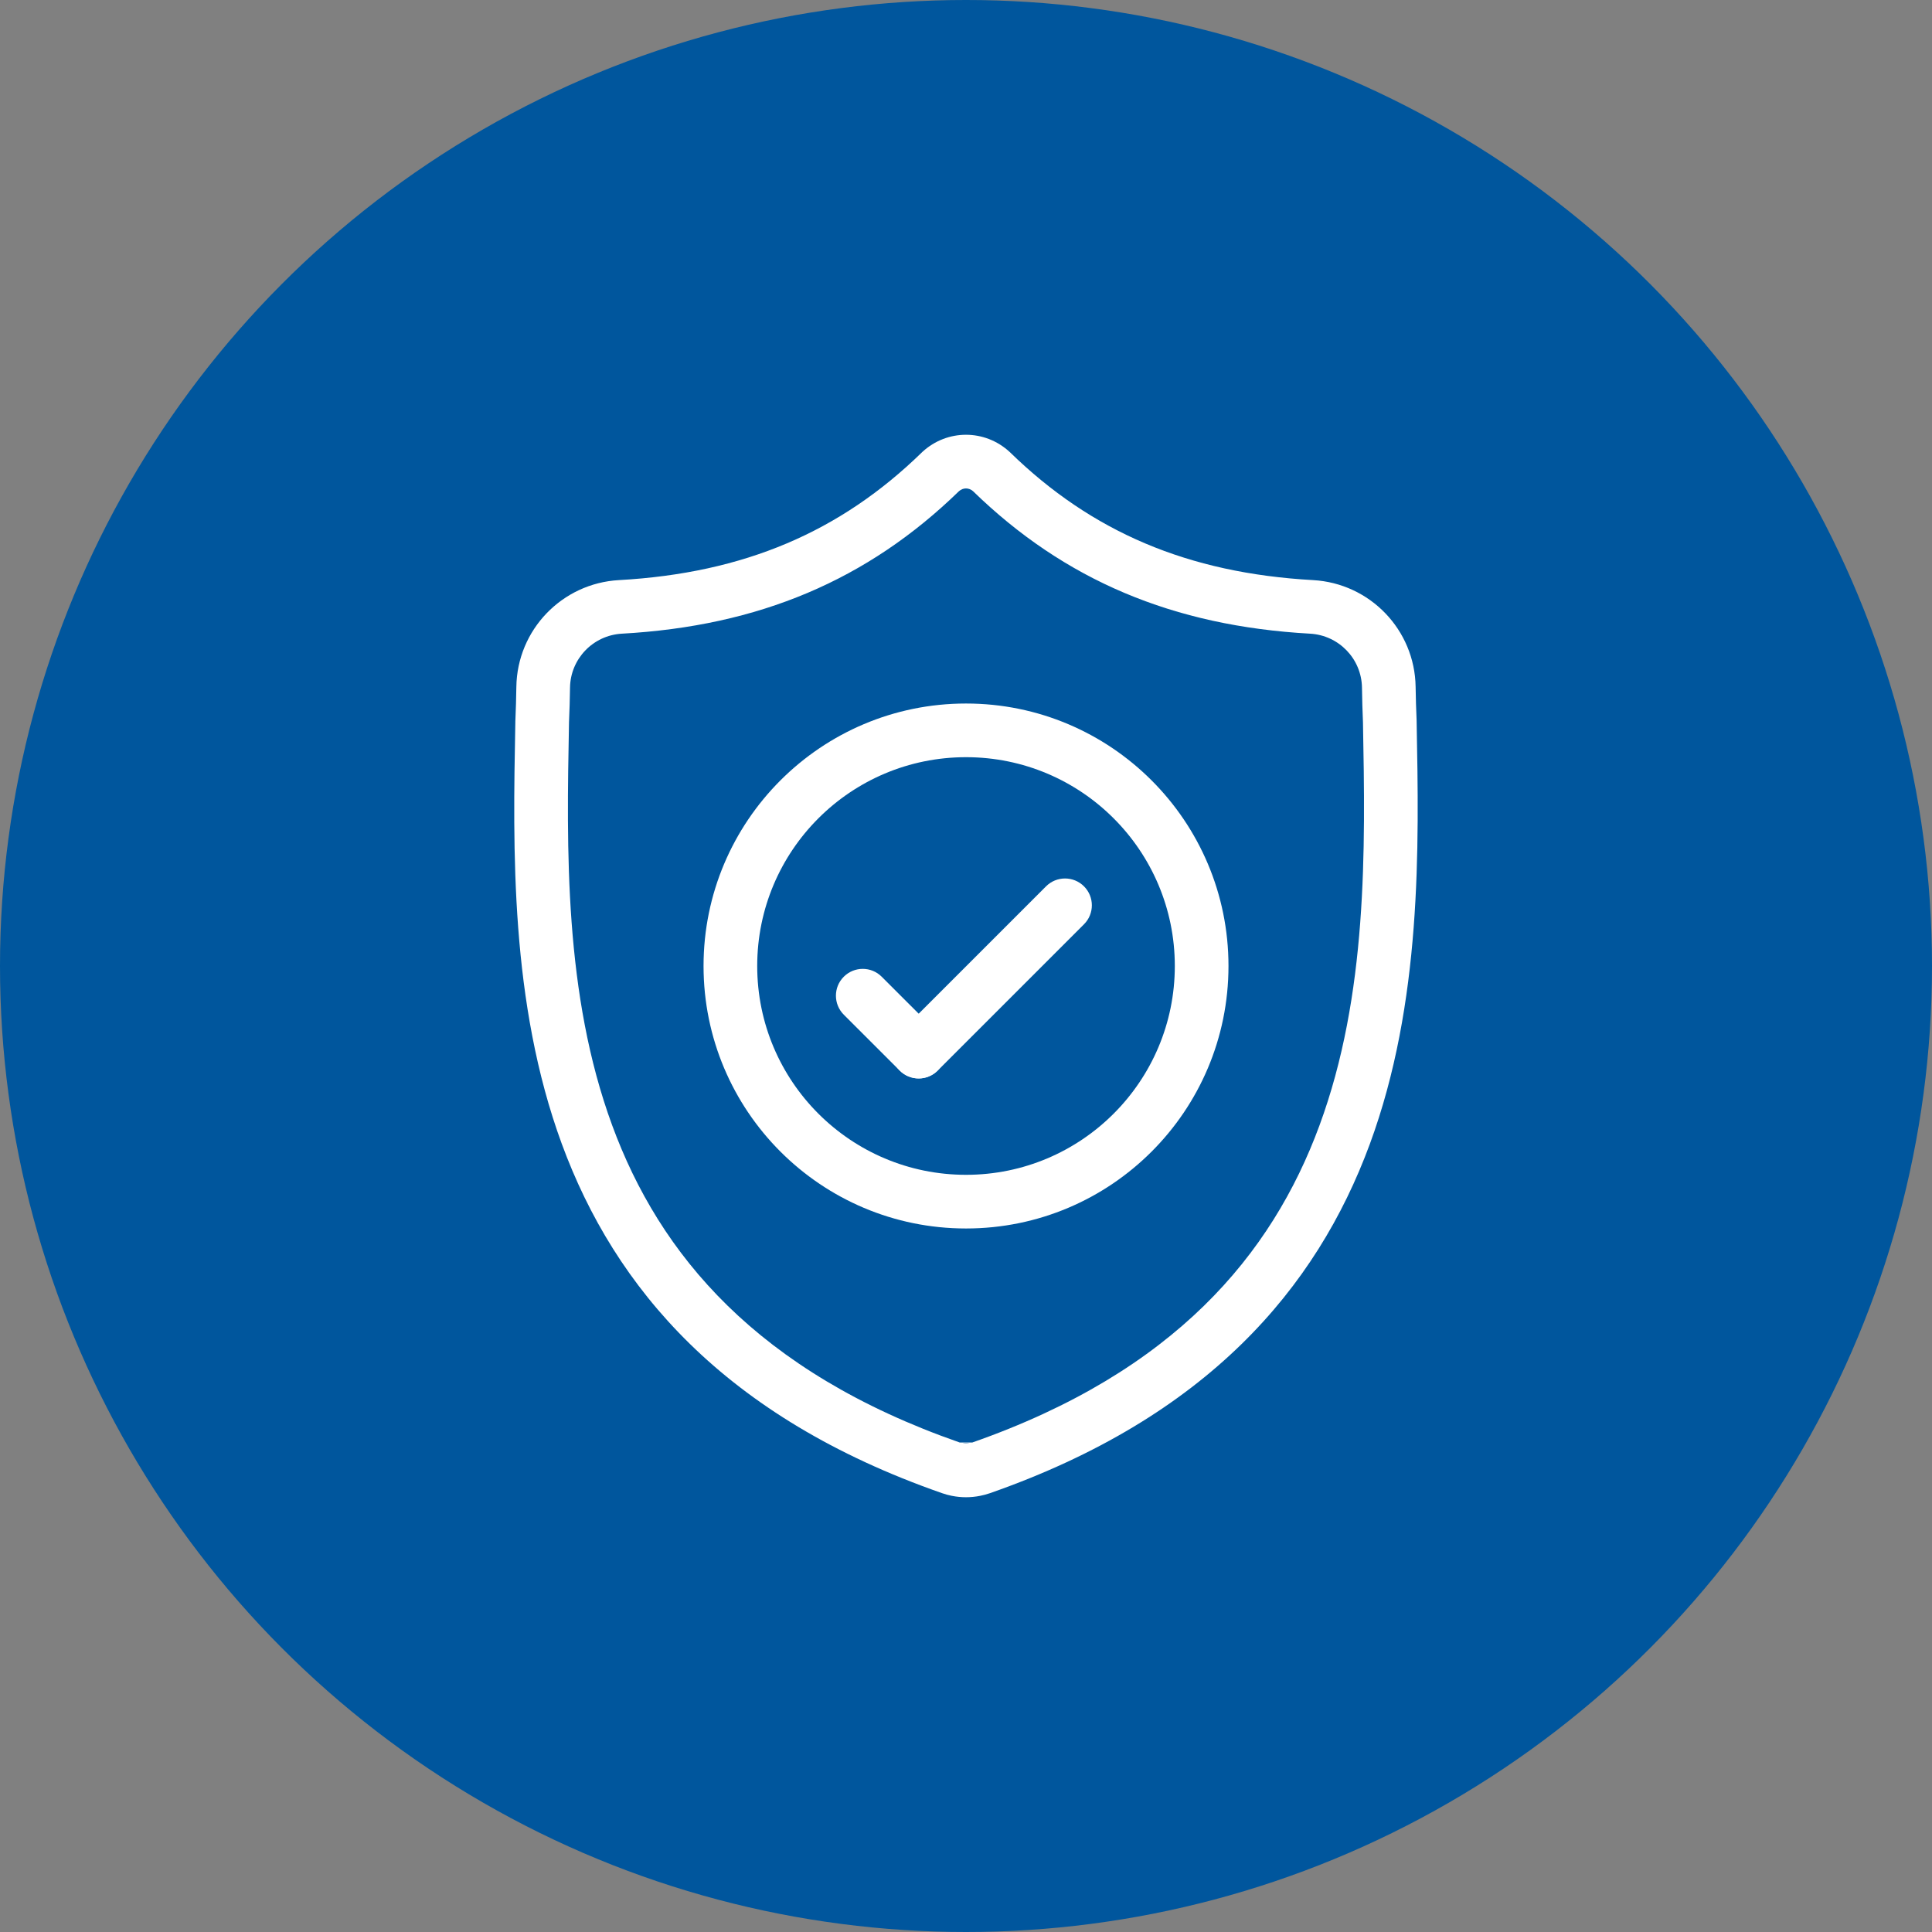 <svg width="72" height="72" viewBox="0 0 72 72" fill="none" xmlns="http://www.w3.org/2000/svg">
<rect x="0" y="0" width="72" height="72" fill="#808080" stroke="none"/>
<g clip-path="url(#clip0_2058_15767)">
<circle cx="36" cy="36" r="36" fill="#00569D"/>
<path fill-rule="evenodd" clip-rule="evenodd" d="M35.863 53.784C35.863 53.784 35.863 53.784 35.863 53.784L35.862 53.784C35.829 53.777 35.797 53.769 35.766 53.758M35.863 53.784C35.953 53.802 36.046 53.802 36.136 53.784ZM36.528 55.745C36.179 55.815 35.82 55.815 35.471 55.745C35.471 55.745 35.47 55.745 35.47 55.745C35.347 55.721 35.226 55.688 35.108 55.646C26.99 52.816 22.91 48.002 20.935 42.625C19.006 37.371 19.115 31.644 19.204 26.983L19.206 26.856L19.207 26.844C19.225 26.429 19.237 26.013 19.243 25.598L19.243 25.596C19.274 23.47 20.948 21.737 23.066 21.619C27.73 21.358 31.316 19.821 34.357 16.858L34.368 16.847L34.379 16.837C35.301 15.991 36.698 15.991 37.62 16.837L37.632 16.847L37.643 16.858C40.683 19.821 44.269 21.358 48.933 21.619C51.052 21.737 52.725 23.47 52.756 25.596L52.756 25.598C52.762 26.013 52.774 26.429 52.793 26.844L52.793 26.857L52.794 26.911C52.883 31.608 52.992 37.367 51.047 42.642C49.066 48.013 44.988 52.815 36.894 55.646C36.774 55.688 36.651 55.721 36.528 55.745ZM36.136 53.784C36.17 53.777 36.203 53.768 36.234 53.758ZM36.234 53.758C43.773 51.121 47.4 46.752 49.17 41.95C50.969 37.074 50.884 31.683 50.794 26.92C50.775 26.489 50.763 26.057 50.757 25.626C50.741 24.554 49.897 23.675 48.821 23.615C43.722 23.331 39.672 21.622 36.261 18.304C36.106 18.169 35.893 18.169 35.739 18.304C32.328 21.622 28.277 23.331 23.178 23.615C22.102 23.675 21.259 24.553 21.243 25.625C21.237 26.057 21.224 26.488 21.205 26.92C21.115 31.662 21.019 37.053 22.813 41.935C24.578 46.741 28.204 51.121 35.766 53.758" fill="white"/>
<path fill-rule="evenodd" clip-rule="evenodd" d="M26.219 36C26.219 41.403 30.598 45.782 36.001 45.782C41.403 45.782 45.782 41.403 45.782 36C45.782 30.598 41.403 26.218 36.001 26.218C30.598 26.218 26.219 30.598 26.219 36ZM36.001 43.782C31.703 43.782 28.219 40.298 28.219 36C28.219 31.702 31.703 28.218 36.001 28.218C40.298 28.218 43.782 31.702 43.782 36C43.782 40.298 40.298 43.782 36.001 43.782Z" fill="white"/>
<path fill-rule="evenodd" clip-rule="evenodd" d="M33.531 39.897C33.922 40.288 34.555 40.288 34.945 39.897L40.397 34.445C40.788 34.055 40.788 33.422 40.397 33.031C40.007 32.641 39.374 32.641 38.983 33.031L33.531 38.483C33.141 38.873 33.141 39.507 33.531 39.897Z" fill="white"/>
<path fill-rule="evenodd" clip-rule="evenodd" d="M34.943 39.897C35.333 39.507 35.333 38.874 34.943 38.483L32.859 36.4C32.469 36.009 31.836 36.009 31.445 36.4C31.055 36.79 31.055 37.423 31.445 37.814L33.529 39.897C33.919 40.288 34.552 40.288 34.943 39.897Z" fill="white"/>
</g>
<defs>
<clipPath id="clip0_2058_15767">
<rect width="72" height="72" fill="white"/>
</clipPath>
</defs>
</svg>
